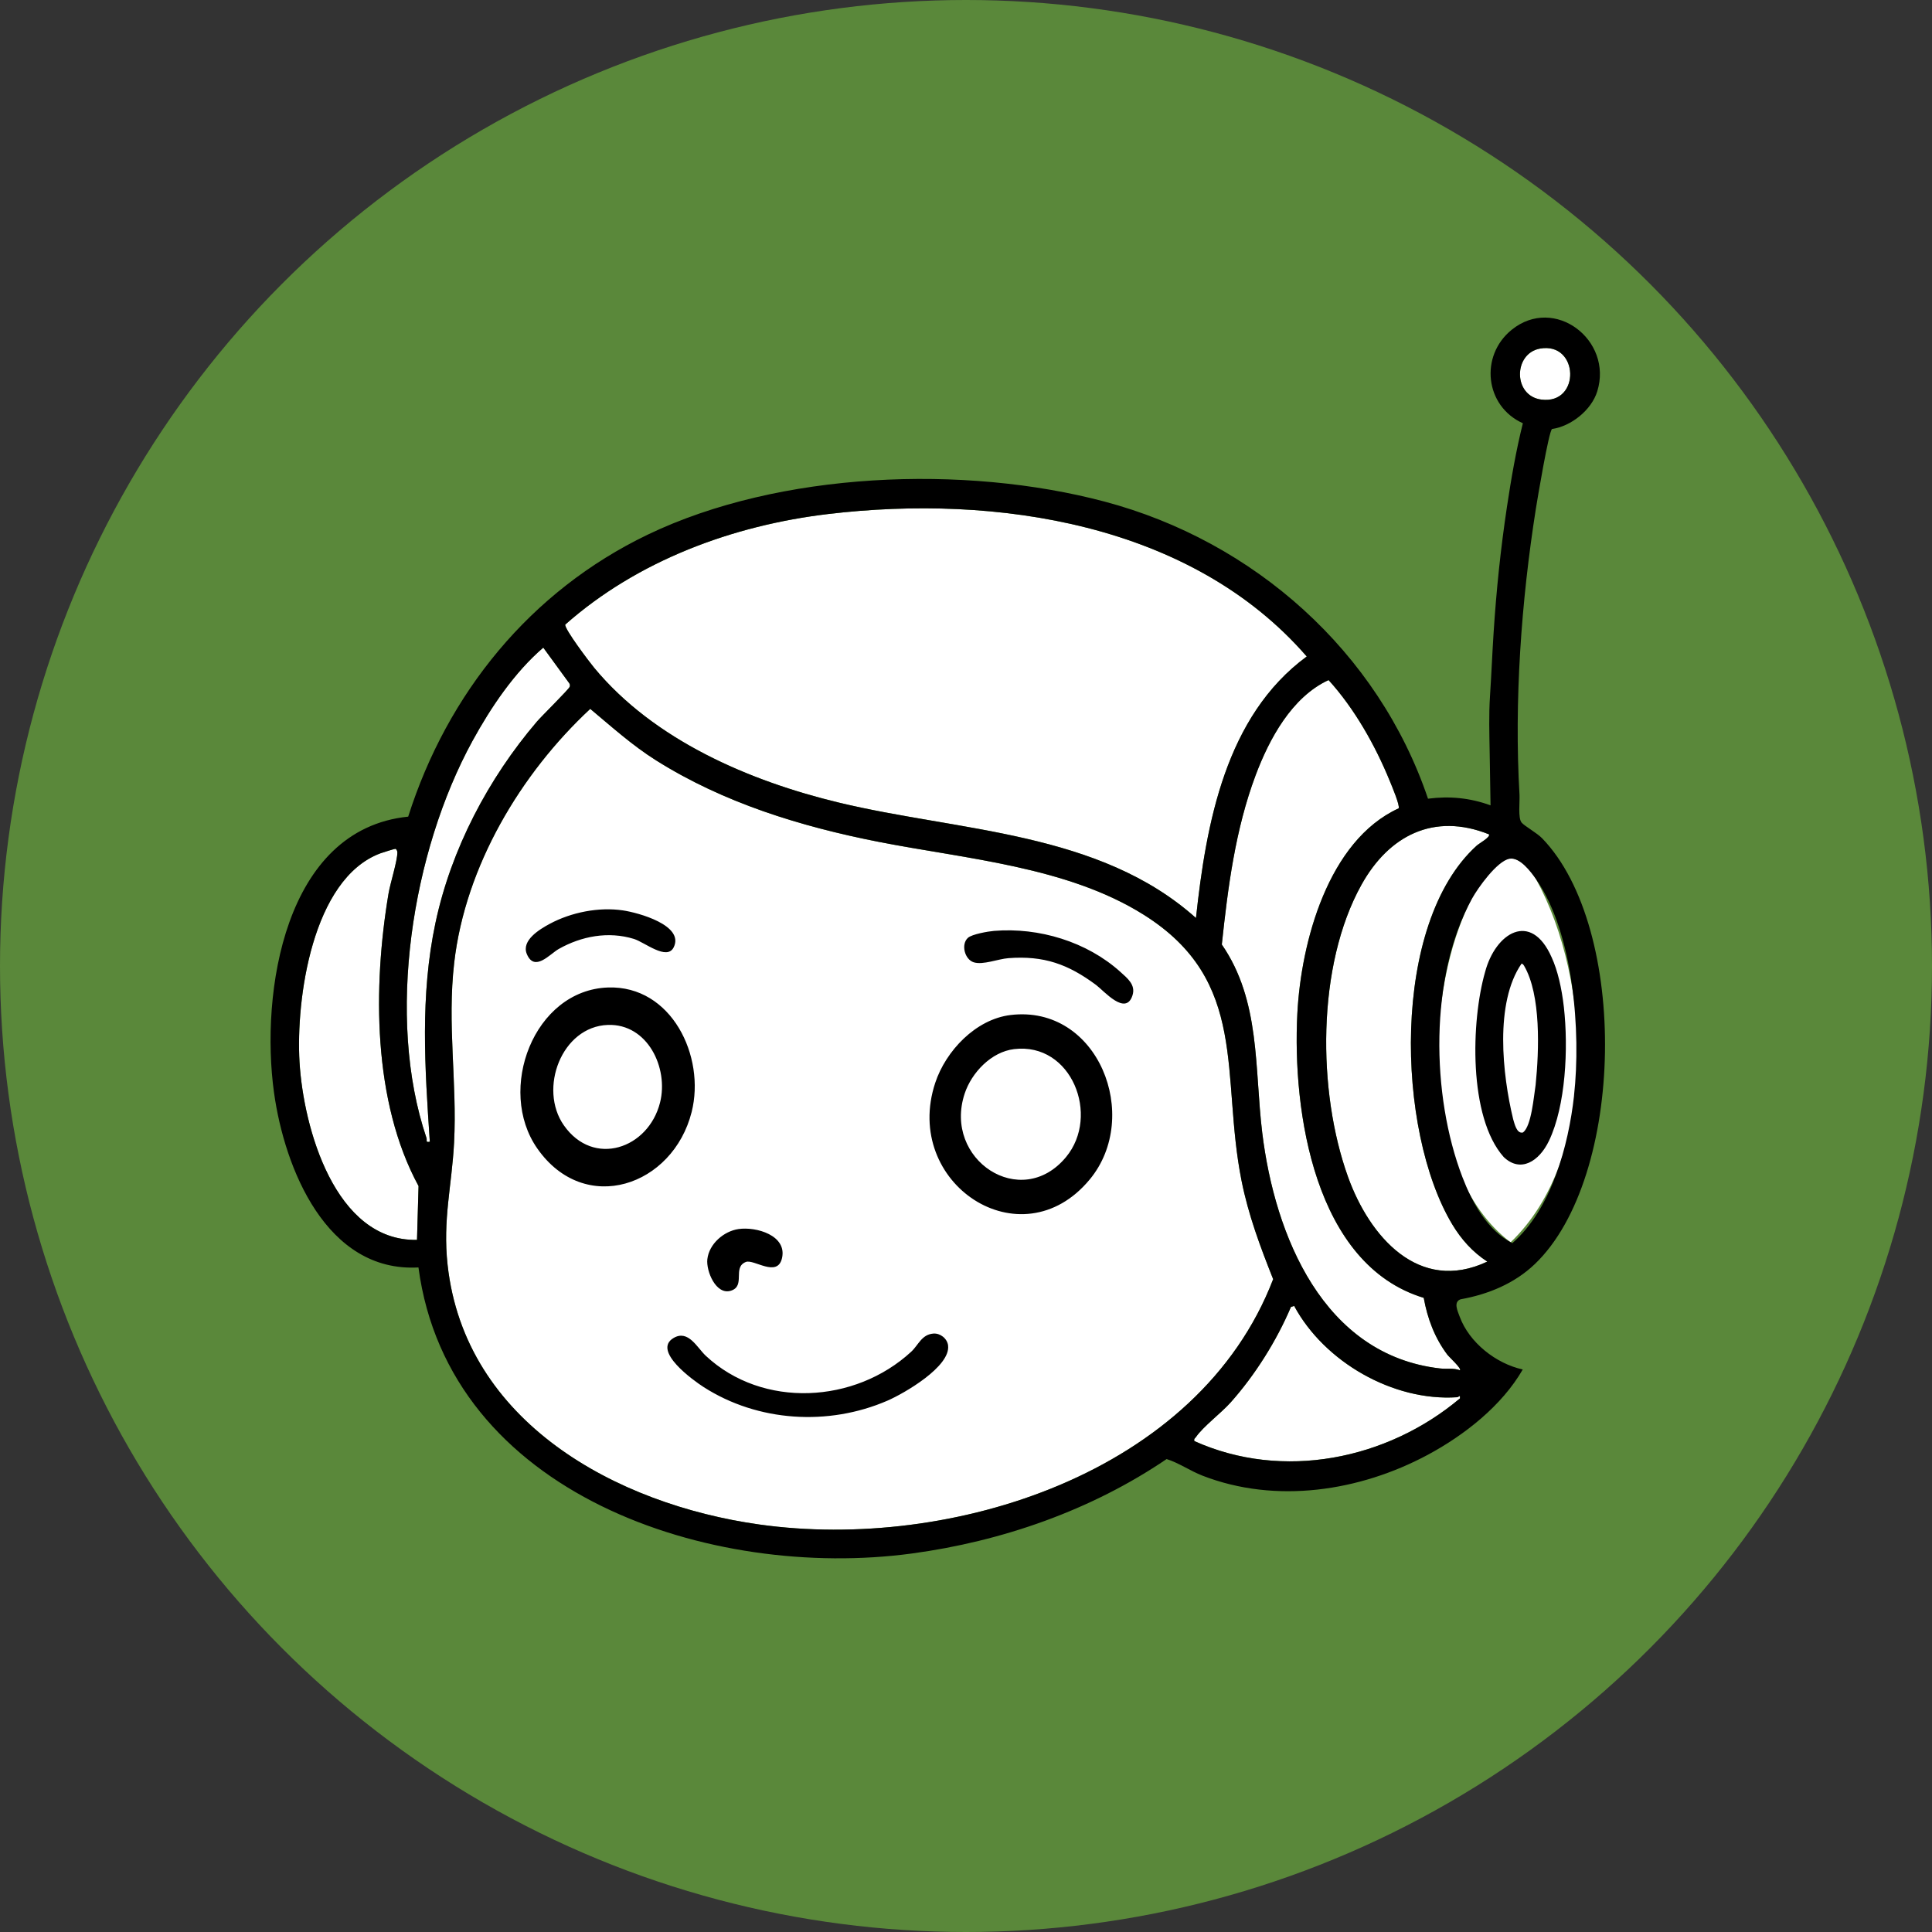 <?xml version="1.0" encoding="UTF-8"?>
<svg xmlns="http://www.w3.org/2000/svg" id="Layer_1" data-name="Layer 1" viewBox="0 0 1024 1024">
  <rect x="0" y="0" width="1024" height="1024" fill="#333333" stroke="none"/>
  <defs>
    <style>
      .cls-1 {
        fill: #fff;
      }

      .cls-2 {
        fill: #5a883a;
      }
    </style>
  </defs>
  <circle class="cls-2" cx="512" cy="512" r="512"></circle>
  <g id="art">
    <path class="cls-1" d="M402.44,808.02c-75.84-10.65-156.05-54.2-165.21-137.63-2.64-24.05,2.25-41.85,3.44-64.79,1.66-32.09-3.75-62.47.08-95.47,5.9-50.93,35.1-99.99,72.09-134.41,11.37,9.49,22.25,19.32,34.84,27.26,35.78,22.55,76.68,35.1,118.01,43.22,46.23,9.08,99.87,13.1,140.51,38.64,56.12,35.27,40.68,85.03,51.84,140.95,3.65,18.29,9.92,34.98,16.76,52.21-39.56,103.03-170.74,144.31-272.36,130.02h0ZM816.96,211.79c21.04,2.67,19.94-30.74-.73-27.03-14.18,2.55-14.37,25.11.73,27.03ZM444.67,425.41c63.96,15.39,137.81,15.18,189.22,61.15,5.4-50.06,15.64-106.96,58.71-138.61-61.26-70.59-164.59-86.1-253.62-75.51-50.63,6.02-101.05,24.67-139.39,58.61-.55,2.19,12.83,19.87,15.29,22.83,31.76,38.4,82.23,60.08,129.79,71.53h0ZM205.93,473.6c.95-5.61,4.71-17.27,4.68-21.8,0-.79-.49-1.82-1.09-1.89-.41-.04-6.76,1.95-7.86,2.36-36.26,13.51-44.87,77.48-42.91,110.63,2.06,34.75,18.73,95.13,62.27,94.27l.82-28.54c-24.32-44.76-24.21-105.67-15.91-155.04h0ZM284.56,382.47c2.34-2.75,17.09-17.27,17.4-18.5.2-.73.15-1.34-.31-1.94l-13.7-18.78c-15.32,13.13-27.86,31.79-37.53,49.46-32.05,58.57-46.07,146.35-24.38,210.43.44,1.32-.76,2.45,1.78,2-2.63-39.22-5.24-77.24,2.99-116.02,8.27-38.99,27.98-76.48,53.74-106.63v-.02ZM772.32,740.56c-33.95,2.29-70.46-18.78-86.4-48.41l-1.69.56c-7.61,17.93-19,36.08-31.98,50.63-4.99,5.6-14.53,12.75-18.37,18.32-.49.73-1.19.85-.84,2.14,46.84,21.1,102.16,9.86,140.75-22.61.2-2.35-.51-.7-1.48-.63h.01ZM754.6,687.89c-57.91-17.59-69.66-98.79-66.99-150.61,1.94-37.83,16.28-91.71,53.68-108.83.86-1.36-3.68-12.06-4.62-14.37-7.72-18.93-18.76-38.53-32.51-53.63-19.48,8.99-31.46,31.23-38.71,50.6-10.73,28.68-14.63,59.23-17.87,89.56,20.61,29.85,17.26,65.58,21.42,99.72,6.66,54.59,32.31,117.89,94.26,124.98,3.54.41,7.02-.34,10.54.96.96-.96-5.67-6.93-6.67-8.25-6.72-8.96-10.54-19.13-12.52-30.13h0ZM769.7,648.9c-29.74-49.6-32.66-159.52,13.04-200.75,1.22-1.11,7.46-4.55,6.42-5.95-29.21-11.67-53.04.67-67.54,26.72-23.82,42.78-23.45,109.63-7.1,154.97,11.31,31.35,37.44,61.92,73.78,44.79-7.87-5.12-13.8-11.79-18.61-19.78h0ZM814.06,465.84c29.92,54.36,33.34,147.88-13.4,192.59-48.45-36.44-46.66-134.53-19.45-184.44,5.5-8.35,11.35-17.43,17.95-18.77,5.56-1.54,11.67,5.03,14.83,10.5l.07.12Z"></path>
    <path d="M374.91,667.39c.93-8.1,8.7-14.83,16.52-15.97,9.43-1.37,25.76,3.37,23.06,15.38-2.4,10.63-14.94.4-19.18,2.07-7.27,2.87.06,12.7-7.9,15.23-7.9,2.5-13.22-10.38-12.5-16.71ZM296.06,503.02c12.1-6.86,26.41-9.54,39.94-5.37,5.66,1.74,17.5,11.69,21.08,4.43,5.76-11.68-18.85-18.36-26.89-19.55-12.86-1.91-27.46,1.02-38.82,7.12-5.32,2.87-15.17,8.75-12.14,16.01,4.08,9.75,12.23-.02,16.82-2.63h.01ZM366.59,589.38c-9.89,39.27-56.59,55.38-81.8,19.36-21.76-31.08-1.9-84,37.47-85.35,33.73-1.15,51.73,36.56,44.33,65.99h0ZM322.21,543.23c-24.55.84-36.92,33.84-23.36,53.21,15.71,22.45,44.83,12.41,50.99-12.07,4.62-18.35-6.61-41.86-27.64-41.14h.01ZM502.51,713.12c-.47-3.7-4.19-6.6-7.83-6.3-6.24.52-7.88,6.09-11.76,9.66-29.73,27.4-78.64,30.27-108.81,2.14-4.63-4.33-9.3-14.07-17.1-9.46-11.54,6.81,10.58,22.57,15.91,26,28.77,18.46,66.15,20.8,97.49,7.2,8.85-3.85,33.52-18.09,32.09-29.23h.01ZM577.57,625.15c-36.37,43.91-99.46,2.05-81.89-51.18,5.6-17.01,21.51-33.76,39.93-35.99,46.48-5.61,69.65,53.74,41.96,87.18h0ZM537.49,556.05c-12.09,1.46-22.53,12.46-26.21,23.62-11.53,34.94,29.88,62.41,53.75,33.59,18.17-21.94,2.97-60.9-27.54-57.21h0ZM593.82,515.12c-17.74-16-43.15-23.68-66.96-21.73-3.09.25-11.7,1.75-13.83,3.67-3.82,3.45-1.74,11.5,3.1,12.99,4.89,1.51,12.86-1.79,18.36-2.21,18.84-1.42,31.64,3.21,46.44,14.2,4.15,3.09,15.75,16.75,19.32,5.5,1.77-5.56-2.68-9.04-6.43-12.42h0ZM813.49,669.98c-10.76,10.31-24.76,16.07-39.34,18.67-3.96,1.4-1.56,6.29-.49,9.19,5.07,13.78,19.26,24.92,33.43,28.01-11.05,19.22-30.93,34.81-50.32,45.22-36.08,19.36-80.52,26.17-119.43,11.06-6.47-2.51-12.54-6.77-19.01-8.8-39.91,27.12-87.23,43.62-135.11,50.07-106.11,14.28-245.32-30.92-261.43-151.63-48.79,2.75-71.01-52.53-76.57-92.77-7.26-52.55,5.37-139.51,71.13-146.16,20.78-65.4,64.78-119.59,126.94-149.46,69.84-33.54,167.84-37.25,242.19-17.52,79.16,21.02,145,79.47,171.39,157.46,11.53-1.47,22.21-.44,33.15,3.53-.03-1.84-.06-3.67-.09-5.51-.13-7.64-.26-15.28-.38-22.92-.16-9.81-.47-19.52.17-29.33l.03-.51c.73-11.09,1.17-22.14,1.89-33.23.72-11.12,1.64-22.23,2.81-33.31,1.17-11.13,2.59-22.23,4.25-33.3,2.24-14.89,4.81-29.81,8.45-44.41-20.15-9.08-22.96-35.71-5.97-49.5,22.71-18.43,53.84,5.41,45.4,32.6-3.08,9.91-13.8,18.49-23.97,19.95-1.75,1.25-7.75,37.12-8.56,42.21-7.75,49.07-11.56,102.19-8.68,151.71.21,3.61-.89,12.28,1.11,14.68,1.54,1.85,8.14,5.5,10.87,8.32,46.02,47.46,44.11,179.78-3.85,225.68h-.01ZM816.96,211.79c21.04,2.67,19.94-30.74-.73-27.03-14.18,2.55-14.37,25.11.73,27.03ZM314.88,353.88c31.76,38.4,82.23,60.08,129.79,71.53,63.96,15.39,137.81,15.18,189.22,61.15,5.4-50.06,15.64-106.96,58.71-138.61-61.26-70.59-164.59-86.1-253.62-75.51-50.63,6.02-101.05,24.67-139.39,58.61-.55,2.19,12.83,19.87,15.29,22.83h0ZM221.84,628.63c-24.32-44.76-24.21-105.67-15.91-155.04.95-5.61,4.71-17.27,4.68-21.8,0-.79-.49-1.82-1.09-1.89-.41-.04-6.76,1.95-7.86,2.36-36.26,13.51-44.87,77.48-42.91,110.63,2.06,34.75,18.73,95.13,62.27,94.27l.82-28.54h0ZM230.82,489.11c8.27-38.99,27.98-76.48,53.74-106.63,2.34-2.75,17.09-17.27,17.4-18.5.2-.73.15-1.34-.31-1.94l-13.7-18.78c-15.32,13.13-27.86,31.79-37.53,49.46-32.05,58.57-46.07,146.35-24.38,210.43.44,1.32-.76,2.45,1.78,2-2.63-39.22-5.24-77.24,2.99-116.02v-.02ZM674.8,677.99c-6.84-17.22-13.11-33.92-16.76-52.21-11.16-55.92,4.28-105.69-51.84-140.95-40.64-25.53-94.28-29.56-140.51-38.64-41.32-8.12-82.23-20.68-118.01-43.22-12.59-7.93-23.47-17.76-34.84-27.26-36.99,34.42-66.19,83.48-72.09,134.41-3.83,33,1.59,63.37-.08,95.47-1.19,22.94-6.07,40.74-3.44,64.79,9.15,83.43,89.37,126.98,165.21,137.63,101.62,14.29,232.8-27,272.36-130.02h0ZM772.32,740.56c-33.95,2.29-70.46-18.78-86.4-48.41l-1.69.56c-7.61,17.93-19,36.08-31.98,50.63-4.99,5.6-14.53,12.75-18.37,18.32-.49.73-1.19.85-.84,2.14,46.84,21.1,102.16,9.86,140.75-22.61.2-2.35-.51-.7-1.48-.63h.01ZM767.13,718.02c-6.72-8.96-10.54-19.13-12.52-30.13-57.91-17.59-69.66-98.79-66.99-150.61,1.94-37.83,16.28-91.71,53.68-108.83.86-1.36-3.68-12.06-4.62-14.37-7.72-18.93-18.76-38.53-32.51-53.63-19.48,8.99-31.46,31.23-38.71,50.6-10.73,28.68-14.63,59.23-17.87,89.56,20.61,29.85,17.26,65.58,21.42,99.72,6.66,54.59,32.31,117.89,94.26,124.98,3.54.41,7.02-.34,10.54.96.96-.96-5.67-6.93-6.67-8.25h0ZM788.31,668.68c-7.87-5.12-13.8-11.79-18.61-19.78-29.74-49.6-32.66-159.52,13.04-200.75,1.22-1.11,7.46-4.55,6.42-5.95-29.21-11.67-53.04.67-67.54,26.72-23.82,42.78-23.45,109.63-7.1,154.97,11.31,31.35,37.44,61.92,73.78,44.79h0ZM834.26,580.71c3.74-33.7-.2-85.96-20.01-114.55-2.87-4.13-8.84-12.04-14.21-11-6.58,1.26-16.65,15.35-19.85,21.15-22.71,41.15-21.66,104.42-5.08,147.58,5.14,13.42,13.22,28.29,26.45,35,20.69-17.91,29.77-51.66,32.72-78.18h-.02ZM822.42,507.44c3.16,6.9,5.3,16.16,6.47,26.38,2.44,21.85.97,52.21-7.88,70.8l-.08.15c-5.17,10.75-15,17.03-23.94,8.47-18.79-21.11-17.29-72.23-9.88-97.99,5.47-20.86,24.37-32.68,35.3-7.82h.01ZM806.45,510.76c-14.32,20.73-10.16,58.8-4.45,82.41.72,2.35,1.86,7.88,5.17,7.07l.11-.05c4.41-3.45,5.64-18.85,6.63-25.16,1.85-18.24,2.93-47.73-6.14-63.2-.43-.66-.87-1.09-1.31-1.08h0Z"></path>
  </g>
</svg>
